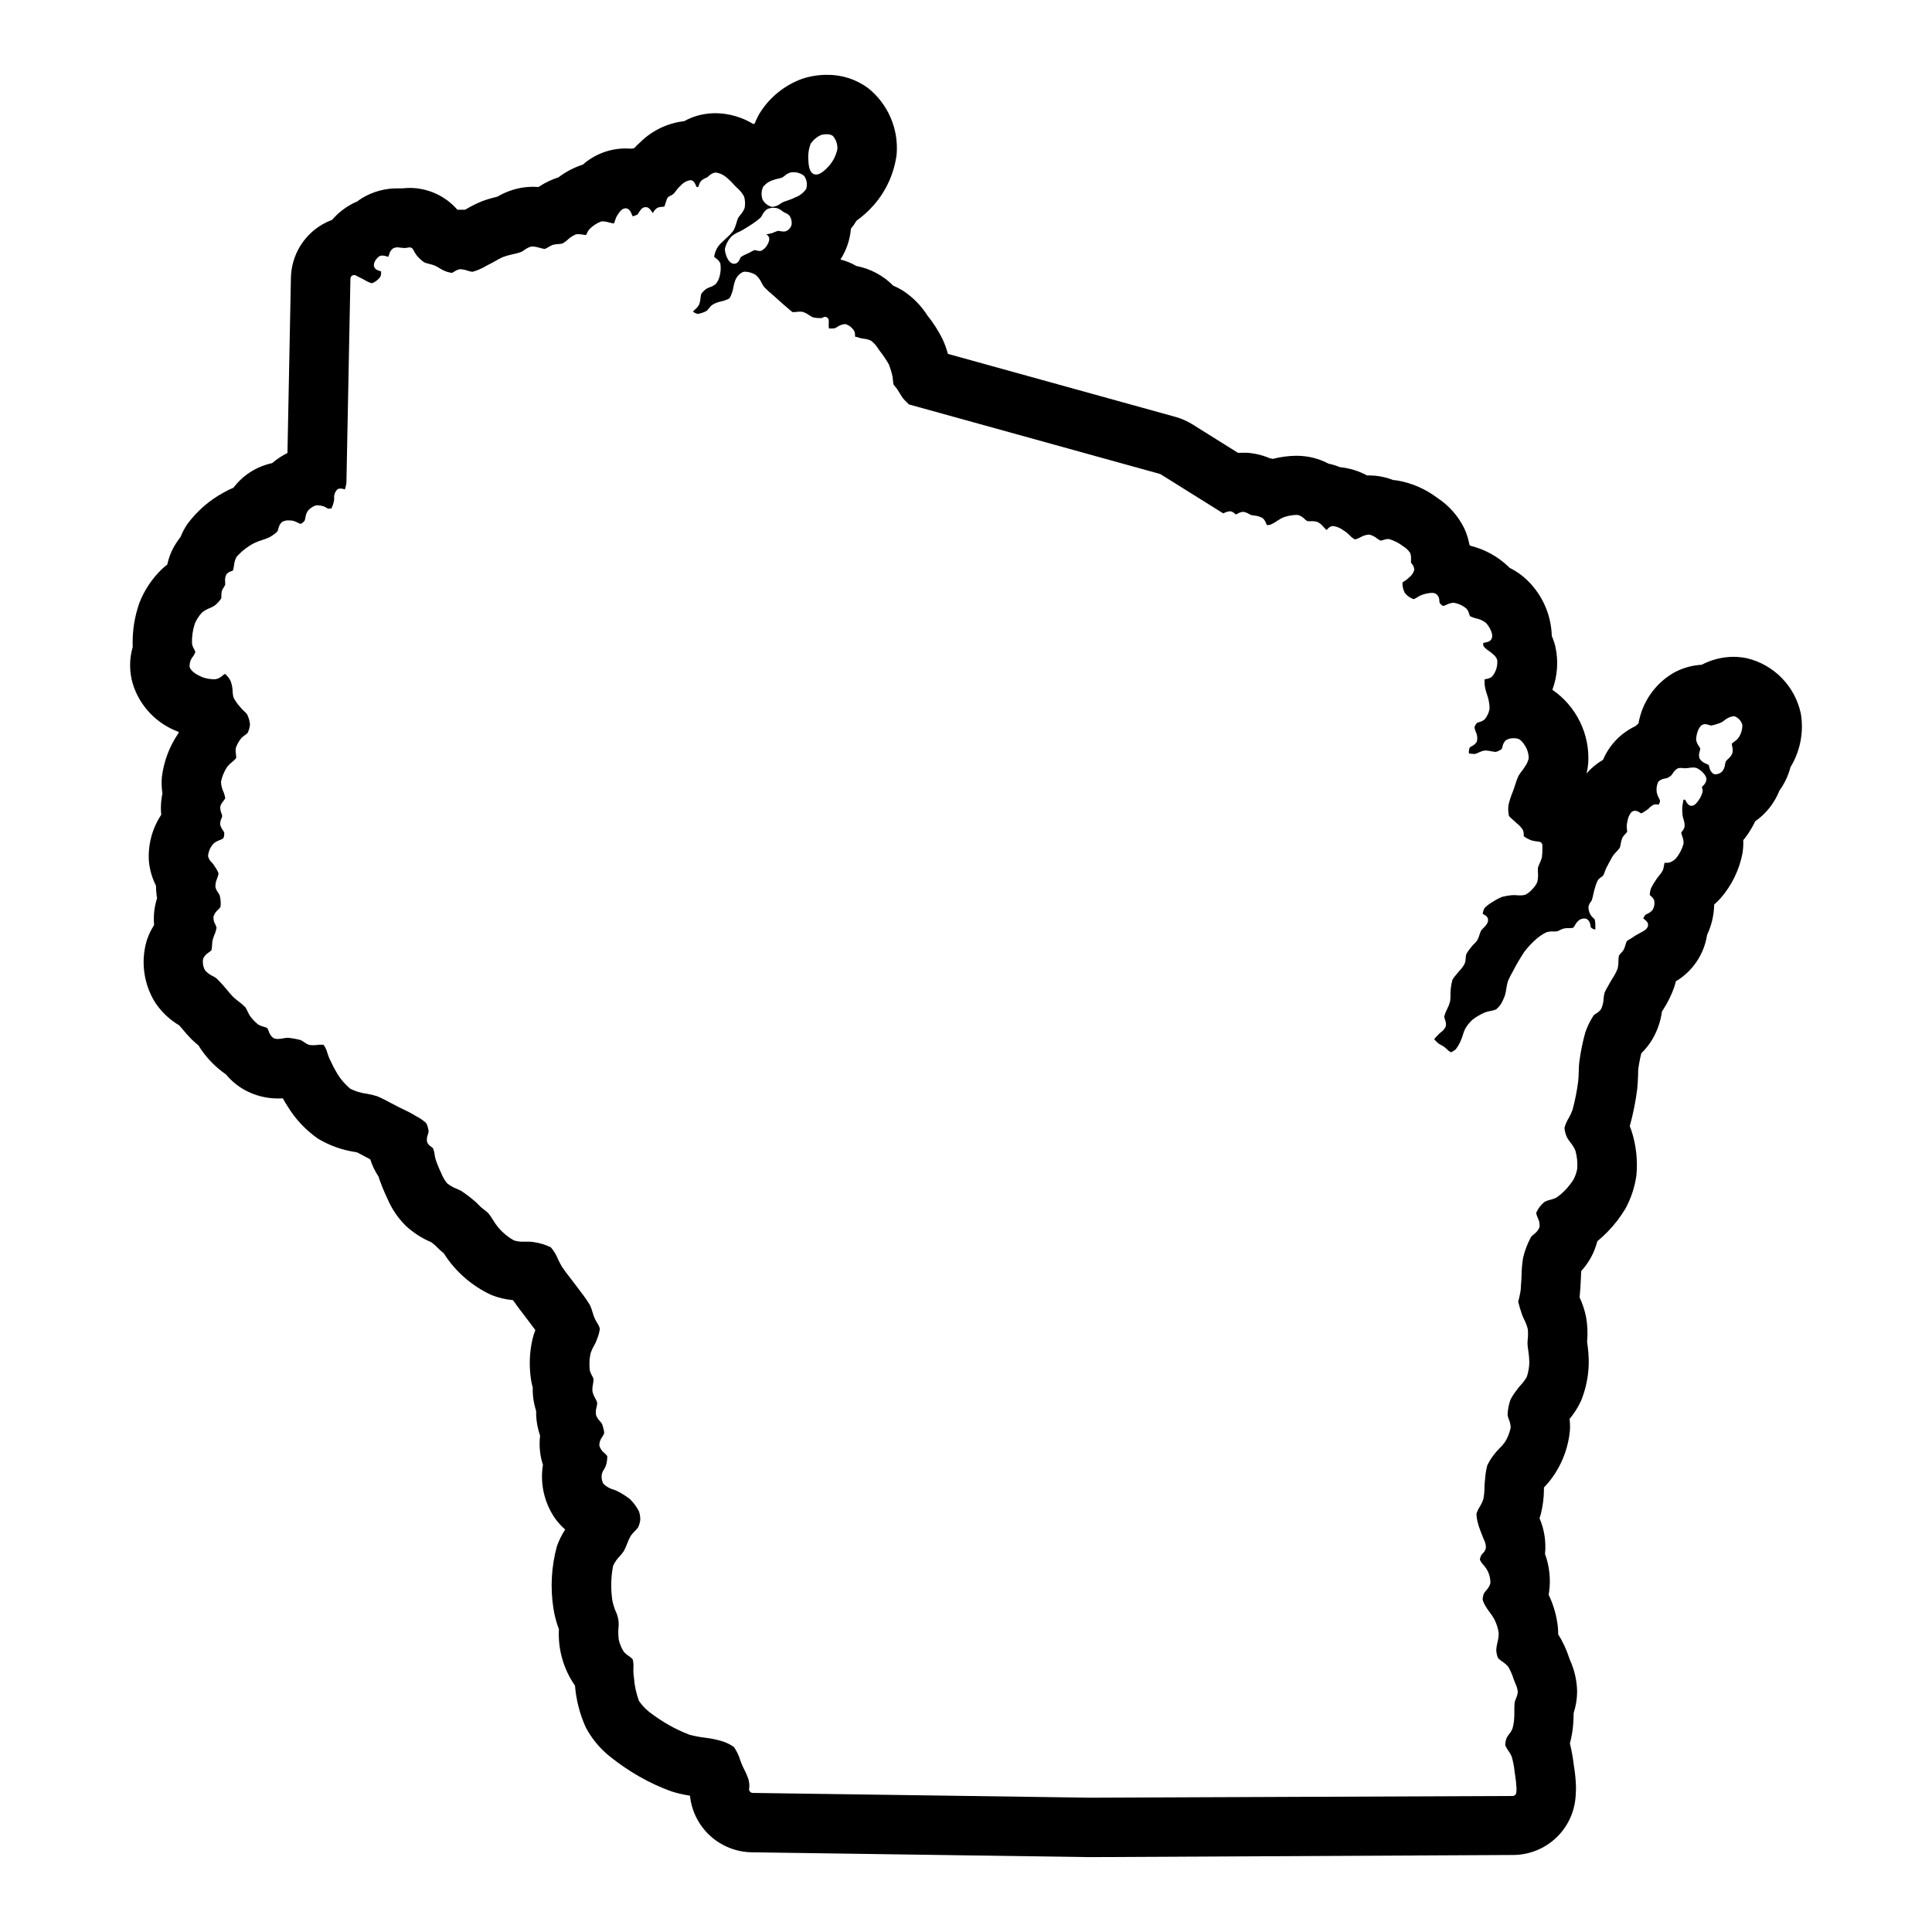 <?xml version="1.0" encoding="UTF-8"?>
<!-- Uploaded to: SVG Repo, www.svgrepo.com, Generator: SVG Repo Mixer Tools -->
<svg fill="#000000" width="800px" height="800px" version="1.1" viewBox="144 144 512 512" xmlns="http://www.w3.org/2000/svg">
 <path d="m578.12 428.51c0-0.434 0-0.875 0.047-1.227 0.141-1.125 0.496-3.016 0.789-4.141v-0.004c1.105-1.07 2.07-2.277 2.867-3.598 1.355-2.277 2.242-4.809 2.606-7.438l0.047-0.094 0.211-0.332c1.285-1.961 2.316-4.078 3.07-6.297 0.141-0.449 0.262-0.898 0.363-1.324 4.457-2.656 7.492-7.172 8.273-12.301 1.191-2.519 1.836-5.262 1.879-8.047 0.598-0.508 1.16-1.059 1.68-1.645 2.969-3.402 4.981-7.531 5.832-11.965 0.176-1.137 0.242-2.285 0.195-3.434 0.402-0.48 0.789-1.008 1.18-1.574h0.004c0.75-1.09 1.414-2.238 1.98-3.434 2.887-2.019 5.113-4.84 6.41-8.113 1.027-1.406 1.848-2.957 2.434-4.598 0.195-0.551 0.371-1.094 0.504-1.629 2.578-4.227 3.559-9.238 2.762-14.125-0.738-3.559-2.473-6.836-5-9.445-2.527-2.613-5.746-4.453-9.281-5.305-1.18-0.242-2.379-0.367-3.582-0.379-2.938 0.016-5.828 0.742-8.43 2.109-2.668 0.141-5.266 0.906-7.59 2.227-4.852 2.887-8.199 7.75-9.152 13.312-0.285 0.234-0.551 0.473-0.789 0.707v0.004c-2.309 1.082-4.348 2.66-5.984 4.621-0.164 0.195-0.324 0.395-0.48 0.598h0.004c-0.867 1.145-1.586 2.391-2.144 3.715-1.648 0.953-3.129 2.176-4.375 3.621 0.227-0.906 0.375-1.828 0.449-2.754 0.234-3.773-0.52-7.543-2.188-10.938-1.664-3.414-4.184-6.336-7.316-8.484 1.367-3.668 1.641-7.652 0.789-11.469-0.238-0.969-0.555-1.91-0.945-2.828-0.16-5.547-2.473-10.816-6.453-14.688-1.387-1.359-2.981-2.484-4.727-3.34l-0.227-0.234c-2.793-2.695-6.242-4.617-10.004-5.566l-0.34-0.227-0.062-0.047c-0.273-1.535-0.746-3.027-1.402-4.441-1.617-3.258-4.078-6.027-7.125-8.023-3.125-2.367-6.773-3.953-10.641-4.609l-0.434-0.055-0.621-0.055v-0.004c-1.559-0.609-3.191-1-4.859-1.156-0.48 0-1.125-0.07-1.574-0.07h-0.496c-2.199-1.176-4.606-1.918-7.082-2.18h-0.098c-0.977-0.41-1.996-0.727-3.035-0.938-1.223-0.648-2.516-1.152-3.852-1.504-0.293-0.078-0.582-0.148-0.875-0.203-1.258-0.254-2.539-0.383-3.824-0.379-2.094 0.023-4.176 0.301-6.203 0.824l-0.867-0.195c-1.938-0.824-4.004-1.309-6.109-1.434h-0.867c-0.293 0-0.723 0-1.07 0.039l-0.387-0.055-12.043-7.535 0.004 0.004c-1.309-0.805-2.711-1.434-4.18-1.875l-60.566-16.773h-0.004c-0.375-1.348-0.859-2.664-1.438-3.938-1.094-2.184-2.41-4.25-3.938-6.156l-0.164-0.242c-1.695-2.609-3.922-4.828-6.535-6.512-0.777-0.469-1.582-0.879-2.418-1.234-2.66-2.688-6.07-4.504-9.785-5.219-1.316-0.766-2.734-1.344-4.211-1.719 1.59-2.449 2.539-5.254 2.773-8.164 0.551-0.668 1.055-1.379 1.5-2.125 1.656-1.18 3.168-2.543 4.512-4.07 3.336-3.785 5.461-8.48 6.109-13.484 0.562-6.766-2.285-13.367-7.598-17.602-3.156-2.32-6.988-3.543-10.91-3.488-2.219 0-4.426 0.352-6.531 1.051-4.715 1.711-8.707 4.969-11.328 9.238-0.109 0.188-0.211 0.379-0.316 0.566-0.355 0.668-0.668 1.352-0.938 2.055l-0.363 0.125 0.004 0.004c-3-1.832-6.438-2.824-9.953-2.875-0.602 0-1.203 0.031-1.801 0.094-2.309 0.203-4.547 0.895-6.566 2.023-4.426 0.504-8.547 2.488-11.699 5.637l-0.277 0.25c-0.387 0.348-0.789 0.715-1.109 1.102l-0.277 0.195-0.496 0.094h-0.25c-0.434 0-0.984-0.055-1.426-0.055l0.004 0.004c-4.172 0.008-8.199 1.527-11.336 4.285-2.324 0.75-4.508 1.891-6.453 3.367-1.836 0.59-3.578 1.43-5.18 2.496l-0.219 0.062c-0.441 0-0.906-0.055-1.379-0.055h-0.004c-0.914 0.008-1.832 0.078-2.738 0.211-2.359 0.387-4.629 1.207-6.691 2.426-1.402 0.312-2.785 0.723-4.133 1.227-1.398 0.582-2.754 1.258-4.062 2.023l-0.363 0.195h-1.102-0.914l0.004 0.004c-3.172-3.648-7.762-5.754-12.598-5.781-0.625 0.004-1.25 0.043-1.871 0.113h-1.309c-3.324-0.035-6.59 0.848-9.445 2.551-0.48 0.309-0.938 0.621-1.363 0.945-0.277 0.117-0.559 0.234-0.836 0.371l-0.434 0.219h0.004c-2.043 1.07-3.867 2.523-5.371 4.273-0.859 0.316-1.691 0.703-2.484 1.156-5.098 2.918-8.293 8.297-8.418 14.172l-0.914 46.445 0.004-0.004c-1.457 0.723-2.816 1.621-4.047 2.68-2.387 0.52-4.644 1.52-6.629 2.941-1.391 1.016-2.625 2.227-3.66 3.598-0.844 0.348-1.664 0.746-2.457 1.199-3.832 2.055-7.16 4.934-9.746 8.43-0.723 1.074-1.332 2.227-1.809 3.434-0.441 0.539-0.848 1.113-1.215 1.707-1.098 1.707-1.875 3.602-2.289 5.59-0.434 0.332-0.875 0.684-1.309 1.078-2.668 2.543-4.746 5.641-6.09 9.074-1.32 3.754-1.918 7.723-1.766 11.699-0.918 3.16-0.918 6.516 0 9.676 1.82 5.957 6.348 10.707 12.211 12.816l-0.078 0.324v-0.004c-2.391 3.481-3.902 7.484-4.41 11.676-0.117 1.445-0.066 2.898 0.156 4.328-0.094 0.434-0.18 0.891-0.242 1.363-0.199 1.414-0.223 2.852-0.078 4.273-2.406 3.633-3.555 7.957-3.269 12.305 0.207 2.258 0.844 4.457 1.875 6.477 0 0.875 0.062 1.742 0.18 2.606 0 0.227 0.07 0.457 0.117 0.684l0.004 0.004c-0.746 2.297-1.016 4.727-0.789 7.133-0.793 1.227-1.43 2.547-1.898 3.934l-0.133 0.426c-1.512 5.387-0.73 11.156 2.156 15.949 1.656 2.586 3.898 4.742 6.543 6.297l0.117 0.133 0.402 0.48c0.961 1.156 2.023 2.363 2.723 3.062 0.488 0.48 1.133 1.047 1.859 1.645 0.316 0.535 0.652 1.055 1.039 1.574 1.664 2.305 3.699 4.312 6.023 5.953l0.227 0.156c1.371 1.664 3.039 3.055 4.922 4.102 2.707 1.492 5.754 2.269 8.848 2.262 0.449 0 0.883 0 1.289-0.047l-0.016-0.004c0.395 0.723 0.789 1.426 1.242 2.094l0.004 0.004c2.07 3.406 4.828 6.34 8.098 8.617 3.035 1.809 6.394 3.012 9.887 3.535l0.457 0.086c0.535 0.27 1.211 0.637 1.801 0.953 0.59 0.316 1.18 0.629 1.684 0.883h0.004c0.504 1.633 1.246 3.18 2.203 4.598v0.039c0.062 0.219 0.133 0.441 0.211 0.652 0.324 0.922 1.141 3.07 1.906 4.66l0.156 0.332h0.004c1.145 2.738 2.816 5.231 4.918 7.328 1.988 1.844 4.285 3.324 6.785 4.367 0.355 0.27 0.73 0.574 1.031 0.828 0.488 0.496 0.789 0.789 1.047 1.047 0.262 0.262 0.738 0.668 1.234 1.078h0.004c3.047 4.809 7.422 8.637 12.594 11.02 1.828 0.738 3.754 1.199 5.715 1.363 0.828 1.203 2.055 2.832 3.195 4.297l0.242 0.324c0.387 0.504 0.746 0.969 1 1.316 0.133 0.188 0.465 0.637 0.836 1.125l0.66 0.883 0.004-0.004c-0.324 0.832-0.59 1.684-0.789 2.551-0.785 3.519-0.902 7.156-0.336 10.715 0.102 0.648 0.25 1.289 0.438 1.922-0.027 1.051 0.027 2.106 0.176 3.148 0.156 1.047 0.398 2.078 0.723 3.086-0.043 1.648 0.145 3.293 0.559 4.887 0.129 0.566 0.293 1.125 0.488 1.672-0.176 1.43-0.176 2.879 0 4.312 0.133 1.141 0.383 2.269 0.742 3.359v0.113c-0.793 5.012 0.398 10.137 3.32 14.285 0.766 1.023 1.633 1.965 2.59 2.812-0.914 1.387-1.656 2.879-2.203 4.445-1.469 5.387-1.777 11.02-0.906 16.531 0.289 1.855 0.77 3.68 1.441 5.434-0.285 5.32 1.215 10.586 4.266 14.957 0.309 3.84 1.281 7.598 2.875 11.105 1.574 2.957 3.738 5.562 6.352 7.66 2.465 1.977 5.082 3.762 7.824 5.328 2.719 1.555 5.566 2.871 8.512 3.938 1.602 0.5 3.242 0.879 4.902 1.133 0.422 4.094 2.336 7.883 5.375 10.652 3.043 2.769 6.996 4.316 11.109 4.352l89.465 1.277 112.17-0.566c4.188-0.004 8.219-1.586 11.289-4.426 3.074-2.844 4.961-6.738 5.289-10.91 0.078-0.938 0.117-1.852 0.109-2.598h0.004c-0.055-1.969-0.246-3.93-0.578-5.871l-0.086-0.605v-0.004c-0.211-1.73-0.531-3.445-0.953-5.141 0.41-1.547 0.691-3.125 0.844-4.723 0.094-0.992 0.141-2.141 0.148-3.344 0.605-1.855 0.918-3.797 0.922-5.746-0.059-2.801-0.676-5.559-1.816-8.117l-0.27-0.707c-0.719-2.211-1.703-4.328-2.938-6.301 0.012-0.586-0.012-1.176-0.062-1.762-0.305-3.031-1.141-5.984-2.465-8.73 0.047-0.219 0.086-0.441 0.117-0.66h0.004c0.473-3.418 0.105-6.898-1.078-10.141 0.324-3.219-0.176-6.469-1.449-9.445 0.133-0.41 0.262-0.844 0.379-1.289v-0.004c0.496-2.027 0.762-4.109 0.785-6.203v-0.66c1.145-1.18 2.164-2.473 3.039-3.863 2.141-3.367 3.453-7.191 3.84-11.164 0.066-1.051 0.039-2.102-0.078-3.148 1.211-1.457 2.227-3.062 3.023-4.777 1.27-3.109 1.965-6.422 2.047-9.777 0.023-1.844-0.105-3.688-0.387-5.512l-0.047-0.379c0.203-2.164 0.117-4.348-0.258-6.492-0.359-1.82-0.938-3.59-1.727-5.266 0.055-0.512 0.133-1.41 0.18-2.227l0.047-0.621c0-0.512 0.086-1.418 0.125-2.363 0-0.566 0.047-1.211 0.086-1.793l0.004-0.004c1.992-2.168 3.43-4.789 4.188-7.637l0.055-0.227c0.973-0.809 1.898-1.664 2.781-2.566 1.812-1.859 3.398-3.926 4.723-6.156 1.441-2.68 2.406-5.594 2.848-8.605 0.406-4.047-0.039-8.137-1.297-12.004-0.133-0.402-0.293-0.789-0.449-1.156 0.891-3.234 1.551-6.527 1.977-9.855 0.109-1.07 0.195-2.574 0.25-4.102zm17.012-92.426c0.223-0.125 0.473-0.188 0.727-0.18 0.395 0.02 0.789 0.109 1.156 0.258 0.141 0.039 0.355 0.117 0.434 0.125 0.941-0.184 1.859-0.469 2.738-0.848 0.277-0.156 0.539-0.332 0.789-0.527 0.664-0.586 1.484-0.969 2.359-1.094 0.113-0.012 0.227-0.012 0.34 0 1.016 0.387 1.781 1.238 2.062 2.289 0.02 1.184-0.316 2.344-0.961 3.336-0.312 0.422-0.695 0.781-1.133 1.062-0.254 0.176-0.492 0.371-0.711 0.594 0 0.047 0.086 0.496 0.133 0.789l0.004-0.004c0.16 0.598 0.16 1.223 0 1.82-0.266 0.555-0.648 1.047-1.125 1.438-0.207 0.191-0.395 0.398-0.57 0.617-0.102 0.266-0.176 0.543-0.219 0.824-0.07 0.699-0.344 1.359-0.789 1.906-0.461 0.426-1.055 0.68-1.684 0.715-0.172 0-0.344-0.031-0.504-0.094h-0.047c-0.625-0.402-1.043-1.062-1.133-1.801-0.051-0.203-0.113-0.398-0.188-0.594-0.047 0-0.426-0.211-0.676-0.332l-0.004 0.004c-0.715-0.246-1.324-0.727-1.73-1.363-0.207-0.641-0.188-1.336 0.055-1.969 0.066-0.227 0.109-0.457 0.133-0.691-0.117-0.23-0.246-0.453-0.383-0.668-0.375-0.488-0.621-1.059-0.719-1.66 0-0.875 0.41-3.246 1.645-3.953zm-236.31-153.97c0.695-1.043 1.676-1.863 2.824-2.363 0.48-0.125 0.973-0.184 1.465-0.172 0.555-0.035 1.105 0.109 1.574 0.41 0.863 0.965 1.305 2.234 1.23 3.527-0.344 1.613-1.082 3.117-2.152 4.375-1.699 1.906-2.769 2.363-3.481 2.363h0.004c-0.199 0-0.398-0.035-0.582-0.105-1.242-0.473-1.426-2.312-1.504-4v0.004c-0.082-1.375 0.129-2.754 0.621-4.039zm-12.594 11.422c0.672-0.855 1.594-1.488 2.637-1.805 0.445-0.164 0.902-0.297 1.367-0.391 0.348-0.062 0.688-0.152 1.016-0.277 0.238-0.133 0.461-0.285 0.672-0.457 0.469-0.434 1.039-0.75 1.66-0.918 0.18-0.035 0.359-0.051 0.543-0.051 1.082-0.047 2.148 0.301 2.992 0.984 0.699 0.996 0.898 2.262 0.543 3.426-0.723 1.055-1.758 1.855-2.961 2.281l-0.355 0.176c-0.559 0.254-1.129 0.477-1.715 0.66-0.426 0.141-0.828 0.277-1.109 0.402-0.219 0.105-0.426 0.23-0.621 0.367-0.621 0.484-1.355 0.789-2.137 0.891h-0.203c-1.059-0.273-1.953-0.977-2.473-1.938-0.387-1.094-0.336-2.293 0.137-3.352zm-2.769 9.754h-0.004c0.723-0.48 1.41-1.008 2.062-1.574 0.176-0.219 0.336-0.453 0.473-0.703 0.289-0.625 0.734-1.164 1.293-1.574 0.551-0.262 1.156-0.391 1.77-0.367 0.266-0.004 0.527 0.02 0.789 0.07 0.551 0.172 1.066 0.453 1.508 0.824 0.117 0.09 0.234 0.172 0.355 0.246 0.109 0.07 0.223 0.129 0.34 0.18 0.473 0.168 0.898 0.457 1.227 0.836 0.461 0.715 0.637 1.578 0.496 2.418-0.215 0.684-0.703 1.254-1.344 1.574-0.25 0.098-0.52 0.145-0.789 0.133-0.32-0.008-0.641-0.047-0.953-0.109-0.176-0.035-0.352-0.059-0.527-0.074-0.305 0.094-0.605 0.207-0.898 0.34-0.25 0.109-0.48 0.211-0.652 0.27-0.281 0.082-0.566 0.148-0.859 0.195-0.203 0.039-0.512 0.094-0.707 0.148 0.301 0.125 0.547 0.352 0.691 0.641 0.109 0.242 0.371 0.859-0.434 2.211h0.004c-0.359 0.621-0.887 1.129-1.52 1.465-0.16 0.047-0.328 0.074-0.496 0.07-0.34-0.016-0.672-0.078-0.992-0.184l-0.355-0.047c-0.324 0.137-0.641 0.293-0.945 0.473l-0.473 0.25-0.52 0.234v0.004c-0.59 0.242-1.156 0.539-1.691 0.891 0 0.047-0.078 0.195-0.156 0.355-0.25 0.535-0.66 1.41-1.574 1.41h-0.117c-1.676-0.125-2.363-3.023-2.363-3.883 0.266-1.289 0.895-2.477 1.816-3.418 0.602-0.492 1.273-0.891 1.992-1.18 0.293-0.141 0.559-0.27 0.746-0.379 0.629-0.371 1.93-1.156 2.543-1.574zm233.05 189.25-0.348 0.203 0.004 0.004c-0.363 0.18-0.707 0.395-1.023 0.645-0.172 0.332-0.301 0.684-0.387 1.047-0.109 0.43-0.266 0.848-0.465 1.242-0.207 0.34-0.457 0.652-0.738 0.93-0.188 0.195-0.359 0.402-0.512 0.621-0.102 0.492-0.148 0.996-0.137 1.496 0.012 0.652-0.055 1.301-0.203 1.938-0.398 0.984-0.898 1.926-1.488 2.809-0.25 0.41-0.488 0.789-0.645 1.086-0.156 0.301-0.262 0.473-0.434 0.789-0.34 0.555-0.645 1.129-0.906 1.723-0.125 0.5-0.211 1.008-0.25 1.52-0.035 0.988-0.27 1.961-0.688 2.859-0.348 0.469-0.793 0.863-1.305 1.148-0.223 0.137-0.438 0.293-0.637 0.465-0.922 1.391-1.66 2.894-2.207 4.473-0.734 2.621-1.277 5.293-1.621 7.996-0.086 0.621-0.117 1.574-0.141 2.504-0.023 0.93-0.07 1.922-0.148 2.559-0.332 2.543-0.832 5.059-1.496 7.531-0.27 0.754-0.605 1.477-1.008 2.168-0.504 0.809-0.883 1.691-1.133 2.613 0.082 0.859 0.305 1.699 0.66 2.484 0.266 0.492 0.578 0.953 0.93 1.387 0.527 0.637 0.965 1.344 1.297 2.102 0.453 1.57 0.621 3.207 0.504 4.836-0.18 0.988-0.504 1.945-0.969 2.84-0.641 1.012-1.383 1.957-2.211 2.82-0.703 0.734-1.477 1.398-2.305 1.98-0.543 0.273-1.117 0.48-1.711 0.617-0.5 0.105-0.984 0.277-1.441 0.512-0.984 0.773-1.758 1.789-2.25 2.941 0.078 0.441 0.211 0.871 0.402 1.277 0.41 0.766 0.582 1.637 0.488 2.504-0.309 0.766-0.836 1.422-1.512 1.895-0.273 0.215-0.523 0.453-0.75 0.719-0.93 1.719-1.629 3.559-2.086 5.461-0.254 1.547-0.395 3.109-0.414 4.676 0 0.738-0.062 1.418-0.102 1.93l-0.055 0.789c0 0.551-0.078 1.164-0.125 1.574h-0.004c-0.152 0.918-0.355 1.824-0.605 2.723 0.125 0.613 0.715 2.574 1.031 3.457 0.109 0.301 0.293 0.699 0.496 1.133 0.434 0.828 0.77 1.707 1.008 2.613 0.098 0.879 0.098 1.766 0 2.644-0.047 0.438-0.066 0.879-0.062 1.32 0 0.465 0.109 1.148 0.211 1.867 0.156 0.988 0.242 1.984 0.27 2.984-0.031 1.309-0.25 2.609-0.656 3.856-0.441 0.801-0.988 1.543-1.621 2.207-0.285 0.324-0.551 0.621-0.723 0.859l-0.27 0.371v-0.004c-0.652 0.816-1.227 1.691-1.715 2.613-0.469 1.305-0.734 2.676-0.789 4.062 0.074 0.418 0.191 0.832 0.348 1.227 0.293 0.672 0.461 1.387 0.488 2.117-0.27 1.352-0.777 2.641-1.496 3.812-0.465 0.656-0.992 1.262-1.574 1.816-0.344 0.344-0.672 0.707-0.977 1.086-0.867 1.012-1.594 2.129-2.164 3.332-0.32 1.234-0.52 2.496-0.59 3.769l-0.078 0.738c-0.039 0.371-0.055 0.867-0.07 1.402-0.004 1.012-0.102 2.016-0.293 3.008-0.238 0.715-0.562 1.398-0.961 2.039-0.375 0.578-0.668 1.203-0.875 1.859 0.035 0.957 0.199 1.902 0.488 2.816l0.078 0.309c0.141 0.496 0.465 1.324 0.746 2.047 0.164 0.418 0.316 0.789 0.418 1.086h0.004c0.062 0.184 0.137 0.367 0.219 0.543 0.387 0.699 0.574 1.484 0.551 2.281-0.145 0.562-0.445 1.07-0.871 1.465-0.129 0.141-0.25 0.289-0.363 0.441-0.184 0.363-0.309 0.754-0.371 1.156 0.254 0.539 0.586 1.031 0.992 1.465 1.211 1.309 1.859 3.043 1.805 4.824-0.219 0.707-0.602 1.352-1.121 1.883-0.234 0.262-0.445 0.551-0.621 0.859-0.188 0.516-0.293 1.062-0.312 1.613 0.172 0.578 0.422 1.137 0.738 1.652 0.324 0.547 0.68 1.074 1.07 1.574 0.477 0.617 0.906 1.266 1.293 1.945 0.562 1.125 0.953 2.332 1.156 3.574 0.004 0.898-0.117 1.797-0.355 2.668-0.152 0.609-0.254 1.23-0.297 1.855 0.027 0.746 0.188 1.48 0.465 2.176 0.344 0.355 0.73 0.676 1.148 0.949 0.59 0.375 1.121 0.836 1.574 1.371 0.594 1.016 1.07 2.094 1.41 3.219l0.441 1.148-0.004 0.004c0.359 0.699 0.586 1.453 0.68 2.234-0.055 0.645-0.23 1.273-0.512 1.859-0.121 0.281-0.223 0.574-0.309 0.871-0.086 0.824-0.117 1.652-0.094 2.481 0 0.789 0 1.574-0.062 2.109-0.062 0.879-0.227 1.746-0.48 2.59-0.23 0.496-0.527 0.961-0.875 1.387-0.23 0.285-0.434 0.59-0.605 0.914-0.25 0.629-0.383 1.297-0.395 1.973 0.203 0.496 0.469 0.965 0.789 1.395 0.363 0.488 0.672 1.016 0.914 1.574 0.387 1.316 0.648 2.664 0.785 4.031l0.094 0.645c0.211 1.258 0.348 2.523 0.41 3.797 0 0.316 0 0.699-0.055 1.102-0.043 0.504-0.461 0.895-0.969 0.902l-111.87 0.457-89.52-1.266h-0.004c-0.316-0.008-0.609-0.164-0.789-0.422-0.18-0.258-0.227-0.586-0.125-0.887 0.07-0.82-0.016-1.648-0.258-2.438-0.305-0.875-0.672-1.719-1.102-2.535l-0.395-0.789c-0.188-0.41-0.395-0.961-0.621-1.574-0.379-1.258-0.949-2.449-1.691-3.535-1.129-0.781-2.387-1.355-3.719-1.699-1.254-0.336-2.527-0.582-3.816-0.738-1.414-0.164-2.816-0.426-4.195-0.789-1.902-0.719-3.742-1.586-5.512-2.59-1.859-1.062-3.644-2.258-5.336-3.574-0.992-0.816-1.863-1.766-2.59-2.824-0.73-1.984-1.176-4.062-1.324-6.172l-0.094-0.723v-0.004c-0.055-0.578-0.07-1.16-0.047-1.738 0.062-0.793 0.004-1.59-0.18-2.363-0.305-0.34-0.656-0.637-1.039-0.879-0.516-0.328-0.977-0.73-1.371-1.199-0.586-0.941-1.016-1.969-1.273-3.047-0.145-1.023-0.18-2.059-0.105-3.094 0.211-1.551-0.047-3.133-0.738-4.539-0.379-0.906-0.668-1.848-0.867-2.812-0.465-3.066-0.398-6.191 0.199-9.234 0.438-0.949 1.039-1.816 1.777-2.559 0.395-0.422 0.754-0.879 1.07-1.359 0.301-0.559 0.562-1.133 0.789-1.727 0.273-0.777 0.613-1.535 1.016-2.258 0.324-0.457 0.691-0.883 1.094-1.273 0.324-0.312 0.625-0.652 0.887-1.016 0.281-0.625 0.469-1.285 0.562-1.961 0.012-0.766-0.102-1.527-0.34-2.254-0.629-1.219-1.449-2.328-2.434-3.289-0.945-0.73-1.953-1.375-3.016-1.93-0.391-0.211-0.805-0.391-1.227-0.535-1.043-0.273-1.996-0.816-2.762-1.574-0.406-0.742-0.559-1.602-0.434-2.438 0.121-0.523 0.344-1.016 0.652-1.449 0.133-0.215 0.254-0.438 0.355-0.672 0.324-0.887 0.48-1.832 0.457-2.777-0.219-0.289-0.469-0.551-0.742-0.785-0.676-0.508-1.16-1.23-1.367-2.047 0.012-0.816 0.285-1.605 0.785-2.254 0.199-0.297 0.363-0.617 0.488-0.953l0.977 0.086-0.977-0.109c0.016-0.434-0.051-0.863-0.195-1.273-0.09-0.418-0.211-0.824-0.371-1.223-0.164-0.242-0.344-0.473-0.543-0.691-0.465-0.465-0.82-1.027-1.039-1.645-0.098-0.707-0.043-1.426 0.156-2.109 0.09-0.363 0.148-0.734 0.164-1.109-0.129-0.434-0.312-0.848-0.543-1.238-0.324-0.551-0.562-1.148-0.715-1.77-0.047-0.656 0-1.316 0.141-1.961 0.094-0.449 0.137-0.91 0.137-1.371-0.109-0.293-0.242-0.582-0.395-0.855-0.27-0.449-0.469-0.934-0.59-1.441-0.176-1.441-0.117-2.906 0.172-4.328 0.238-0.773 0.566-1.516 0.977-2.215 0.215-0.379 0.406-0.77 0.574-1.172l0.211-0.574c0.375-0.879 0.621-1.809 0.734-2.754-0.188-0.574-0.453-1.117-0.789-1.617-0.25-0.406-0.469-0.832-0.66-1.273-0.148-0.348-0.324-0.898-0.504-1.473-0.16-0.586-0.363-1.164-0.605-1.723-0.707-1.199-1.496-2.348-2.363-3.441-0.348-0.465-0.66-0.875-0.891-1.203-0.379-0.512-0.93-1.227-1.512-1.984-0.984-1.266-2.062-2.676-2.668-3.582-0.395-0.656-0.758-1.34-1.078-2.039-0.461-1.16-1.109-2.242-1.918-3.195-1.453-0.703-3.008-1.172-4.606-1.387-0.461-0.078-0.926-0.113-1.395-0.109h-1.281c-0.867 0.039-1.73-0.082-2.551-0.355-1.547-0.871-2.926-2.012-4.07-3.367-0.523-0.637-0.996-1.309-1.418-2.016-0.371-0.633-0.789-1.234-1.25-1.805-0.352-0.328-0.723-0.641-1.113-0.926-0.352-0.262-0.691-0.539-1.016-0.836-0.141-0.133-0.332-0.332-0.535-0.543-0.203-0.211-0.527-0.543-0.707-0.699-1.156-1-2.367-1.93-3.629-2.789-0.43-0.25-0.879-0.469-1.34-0.66-0.926-0.348-1.793-0.84-2.562-1.465-0.676-0.809-1.211-1.727-1.578-2.715l-0.211-0.441c-0.387-0.789-0.977-2.312-1.242-3.062-0.117-0.426-0.211-0.859-0.277-1.297-0.074-0.605-0.219-1.203-0.434-1.773-0.148-0.141-0.309-0.273-0.48-0.395-0.488-0.297-0.875-0.734-1.109-1.258-0.121-0.684-0.043-1.391 0.223-2.031 0.086-0.258 0.148-0.52 0.188-0.789-0.074-0.766-0.293-1.516-0.645-2.203-0.832-0.754-1.766-1.391-2.773-1.887l-0.605-0.387c-0.621-0.363-1.73-0.906-2.684-1.371-0.488-0.227-0.93-0.441-1.25-0.613-0.473-0.227-1.094-0.559-1.762-0.914-1.316-0.699-2.953-1.574-3.938-1.945-0.871-0.281-1.762-0.496-2.664-0.645-1.543-0.191-3.043-0.641-4.438-1.328-1.383-1.152-2.559-2.523-3.488-4.062-0.664-1.117-1.266-2.273-1.801-3.457l-0.234-0.48h-0.004c-0.191-0.449-0.363-0.91-0.512-1.379-0.191-0.797-0.535-1.555-1.008-2.227-0.184-0.062-0.379-0.086-0.574-0.07-0.387 0-0.867 0-1.18 0.062-0.316 0.062-0.789 0.062-1.188 0.062h-0.004c-0.332 0.008-0.664-0.031-0.988-0.109-0.5-0.191-0.969-0.457-1.387-0.785-0.254-0.172-0.516-0.324-0.789-0.457-1.152-0.32-2.332-0.523-3.523-0.617-0.32 0.023-0.641 0.066-0.953 0.129-0.52 0.105-1.047 0.172-1.574 0.188-0.406 0.012-0.805-0.074-1.168-0.25-0.602-0.457-1.043-1.102-1.25-1.828-0.105-0.289-0.238-0.57-0.395-0.836-0.305-0.137-0.621-0.246-0.945-0.328-0.496-0.117-0.973-0.309-1.414-0.566-0.82-0.633-1.539-1.383-2.144-2.223-0.266-0.406-0.5-0.832-0.699-1.273-0.16-0.383-0.355-0.746-0.582-1.094-0.543-0.547-1.125-1.051-1.746-1.504-0.574-0.449-1.125-0.883-1.488-1.234-0.363-0.355-1.086-1.211-1.676-1.914-0.324-0.402-0.637-0.789-0.867-1.031l-0.301-0.332c-0.496-0.535-1.172-1.281-1.574-1.645-0.301-0.23-0.625-0.43-0.969-0.598-0.805-0.359-1.52-0.898-2.086-1.574-0.508-0.934-0.68-2.012-0.488-3.055 0.316-0.664 0.816-1.223 1.441-1.613 0.277-0.176 0.531-0.383 0.766-0.613 0.098-0.457 0.152-0.922 0.164-1.387 0.016-0.41 0.055-0.816 0.125-1.223 0.133-0.508 0.297-1.008 0.496-1.492 0.27-0.602 0.457-1.23 0.566-1.875-0.082-0.301-0.191-0.59-0.328-0.867-0.363-0.613-0.535-1.32-0.496-2.031 0.215-0.719 0.633-1.363 1.211-1.848 0.254-0.234 0.477-0.5 0.668-0.789 0.117-1.027 0.035-2.07-0.234-3.07-0.113-0.234-0.246-0.461-0.395-0.676-0.352-0.445-0.598-0.961-0.73-1.512-0.02-0.777 0.137-1.551 0.461-2.258 0.184-0.434 0.309-0.891 0.371-1.355-0.258-0.656-0.602-1.273-1.023-1.84-0.148-0.219-0.285-0.426-0.379-0.59s-0.188-0.211-0.324-0.363h0.004c-0.535-0.469-0.906-1.09-1.062-1.781 0.105-1.203 0.594-2.344 1.395-3.25 0.469-0.426 1.023-0.75 1.629-0.953 0.363-0.129 0.707-0.305 1.031-0.52 0.191-0.469 0.273-0.98 0.242-1.488-0.105-0.242-0.238-0.477-0.395-0.691-0.34-0.449-0.578-0.969-0.699-1.52-0.004-0.547 0.121-1.086 0.363-1.574 0.082-0.203 0.156-0.41 0.211-0.621-0.059-0.242-0.133-0.477-0.219-0.711-0.23-0.543-0.34-1.133-0.324-1.723 0.156-0.586 0.449-1.125 0.859-1.574 0.18-0.219 0.336-0.457 0.473-0.707-0.094-0.605-0.266-1.199-0.512-1.758-0.379-0.816-0.59-1.703-0.617-2.606 0.289-1.434 0.855-2.797 1.68-4.008 0.367-0.461 0.793-0.871 1.266-1.227 0.406-0.301 0.77-0.652 1.078-1.047 0.012-0.352-0.012-0.707-0.07-1.055-0.109-0.57-0.109-1.156 0-1.723 0.328-0.879 0.793-1.699 1.379-2.434 0.289-0.32 0.621-0.602 0.984-0.836 0.254-0.172 0.492-0.363 0.715-0.574 0.355-0.707 0.578-1.477 0.652-2.266-0.09-0.945-0.359-1.867-0.785-2.719-0.266-0.328-0.559-0.633-0.875-0.91-0.262-0.25-0.504-0.48-0.66-0.668l-0.363-0.434c-0.652-0.711-1.207-1.508-1.652-2.363-0.176-0.586-0.27-1.195-0.277-1.809-0.008-0.34-0.039-0.676-0.102-1.008-0.078-0.539-0.219-1.07-0.418-1.574-0.348-0.762-0.871-1.426-1.527-1.945-0.215 0.191-0.445 0.371-0.684 0.535-0.449 0.406-0.988 0.695-1.574 0.848-0.227 0.043-0.453 0.059-0.684 0.059-1.004-0.02-1.996-0.195-2.945-0.52-1.141-0.465-3.078-1.434-3.441-2.715v-0.004c-0.094-1.02 0.23-2.039 0.898-2.816 0.258-0.363 0.465-0.758 0.613-1.172-0.094-0.273-0.215-0.535-0.352-0.789-0.266-0.43-0.449-0.906-0.543-1.402-0.07-1.789 0.18-3.578 0.73-5.281 0.469-1.121 1.133-2.152 1.969-3.039 0.605-0.465 1.277-0.844 1.992-1.117 0.457-0.184 0.895-0.41 1.312-0.676 0.676-0.531 1.262-1.164 1.734-1.883 0.039-0.262 0.055-0.523 0.047-0.785-0.008-0.414 0.039-0.828 0.133-1.23 0.141-0.344 0.316-0.676 0.527-0.984 0.129-0.188 0.246-0.383 0.348-0.59 0.02-0.246 0.02-0.492 0-0.738-0.109-0.695 0-1.402 0.305-2.031 0.332-0.422 0.789-0.723 1.309-0.859 0.148-0.055 0.297-0.117 0.441-0.188 0.129-0.465 0.23-0.934 0.297-1.41 0.07-0.77 0.297-1.516 0.66-2.195 1.273-1.438 2.785-2.644 4.473-3.559 0.758-0.375 1.551-0.688 2.363-0.93 0.648-0.195 1.281-0.441 1.895-0.73 0.766-0.41 1.469-0.922 2.094-1.52 0.109-0.234 0.191-0.477 0.254-0.727 0.121-0.691 0.461-1.324 0.977-1.801 0.57-0.312 1.223-0.457 1.871-0.41 0.289 0 0.574 0.02 0.859 0.055 0.477 0.094 0.934 0.266 1.355 0.504 0.277 0.156 0.574 0.281 0.879 0.371 0.391-0.211 0.73-0.492 1.008-0.836 0.109-0.285 0.184-0.578 0.23-0.879 0.078-0.594 0.273-1.16 0.582-1.672 0.535-0.676 1.25-1.191 2.062-1.48 0.188-0.043 0.379-0.066 0.574-0.062 0.535 0.012 1.066 0.102 1.574 0.262 0.277 0.102 0.543 0.238 0.789 0.402 0.109 0.07 0.293 0.188 0.363 0.219h-0.004c0.133 0.008 0.266 0.008 0.395 0 0.188 0.012 0.371-0.012 0.551-0.062 0.25-0.5 0.445-1.031 0.574-1.574l0.07-0.27c0.051-0.258 0.078-0.523 0.082-0.785-0.09-0.863 0.199-1.723 0.785-2.363 0.258-0.184 0.566-0.281 0.883-0.273 0.324 0.012 0.648 0.066 0.961 0.164l0.227 0.055c0.172-0.551 0.301-1.113 0.387-1.684l1.062-54.152c0.004-0.34 0.188-0.652 0.48-0.828 0.152-0.086 0.328-0.129 0.504-0.133 0.156 0 0.312 0.039 0.457 0.109 0 0 1.309 0.699 1.746 0.891 0.227 0.109 0.465 0.242 0.73 0.395 0.555 0.348 1.152 0.613 1.781 0.785 0.902-0.344 1.68-0.945 2.242-1.73 0.18-0.461 0.238-0.965 0.168-1.457h-0.051c-0.086-0.008-0.176-0.027-0.258-0.062-0.551-0.18-1.316-0.434-1.527-1.195-0.301-1.062 0.789-2.363 1.465-2.754v-0.004c0.223-0.102 0.469-0.152 0.715-0.148 0.391 0.02 0.773 0.09 1.141 0.215l0.449 0.117c0.07-0.156 0.141-0.379 0.195-0.535h0.004c0.129-0.652 0.48-1.238 1-1.652 0.414-0.23 0.887-0.34 1.359-0.316 0.32 0.023 0.637 0.062 0.953 0.117 0.242 0 0.543 0.055 0.789 0.055h0.18l0.449-0.062 0.598-0.094c0.062-0.008 0.125-0.008 0.188 0 0.367 0.016 0.695 0.23 0.859 0.559 0.262 0.531 0.57 1.039 0.922 1.52 0.574 0.699 1.234 1.32 1.969 1.852 0.461 0.199 0.945 0.352 1.438 0.453 0.477 0.113 0.941 0.254 1.395 0.426 0.453 0.215 0.891 0.453 1.316 0.719 0.375 0.242 0.77 0.453 1.18 0.637 0.629 0.285 1.297 0.48 1.984 0.574h0.133c0.207-0.098 0.406-0.211 0.598-0.34 0.414-0.301 0.891-0.512 1.395-0.613 0.105-0.008 0.211-0.008 0.312 0 0.617 0.043 1.223 0.176 1.805 0.387 0.41 0.133 0.832 0.23 1.258 0.301 1.312-0.363 2.57-0.906 3.734-1.617 0.355-0.188 0.668-0.363 0.938-0.488 0.402-0.18 0.922-0.48 1.449-0.789l-0.004 0.004c0.668-0.398 1.359-0.754 2.07-1.07 0.809-0.277 1.629-0.508 2.465-0.684 0.762-0.16 1.516-0.359 2.25-0.609 0.293-0.148 0.574-0.32 0.844-0.512 0.566-0.441 1.219-0.766 1.914-0.949 0.117-0.016 0.234-0.016 0.352 0 0.629 0.035 1.246 0.156 1.844 0.352 0.414 0.137 0.844 0.23 1.273 0.285h0.082c0.332-0.129 0.652-0.293 0.949-0.488 0.371-0.238 0.762-0.438 1.176-0.59 0.465-0.113 0.945-0.18 1.422-0.207 0.387-0.016 0.77-0.066 1.145-0.156 0.477-0.273 0.922-0.598 1.328-0.969 0.625-0.598 1.352-1.078 2.148-1.418 0.227-0.059 0.457-0.09 0.688-0.086 0.379 0.012 0.758 0.055 1.133 0.117 0.281 0.055 0.566 0.09 0.852 0.105h0.141c-0.047 0 0.102-0.332 0.195-0.52 0.148-0.352 0.348-0.676 0.59-0.969 0.863-0.902 1.914-1.605 3.078-2.055 0.176-0.051 0.359-0.078 0.543-0.07 0.559 0.031 1.105 0.133 1.641 0.297 0.391 0.121 0.793 0.203 1.203 0.246h0.109c0-0.062 0.18-0.574 0.293-0.875 0.121-0.445 0.309-0.867 0.559-1.25l0.156-0.234c0.457-0.699 1.086-1.637 2.023-1.637h0.109c0.914 0.078 1.289 0.953 1.574 1.645 0.062 0.141 0.148 0.34 0.219 0.48l0.004-0.004c0.469-0.102 0.918-0.281 1.328-0.527 0 0 0.188-0.301 0.293-0.48 0.387-0.613 0.875-1.395 1.73-1.426h0.18c0.73 0 1.25 0.789 1.645 1.348l0.156 0.227 0.109-0.18h0.004c0.238-0.469 0.59-0.875 1.023-1.172 0.422-0.195 0.875-0.297 1.34-0.301 0.199-0.004 0.395-0.027 0.59-0.07 0-0.07 0.234-0.621 0.527-1.574 0.051-0.285 0.164-0.551 0.332-0.789 0.266-0.266 0.594-0.473 0.949-0.598 0.227-0.137 0.438-0.289 0.641-0.457 0.23-0.246 0.449-0.508 0.645-0.785 0.258-0.363 0.547-0.703 0.867-1.016l0.309-0.285h-0.004c0.641-0.773 1.531-1.297 2.519-1.477h0.293c0.789 0.172 1.07 0.898 1.281 1.418v-0.004c0.059 0.145 0.121 0.285 0.195 0.418 0-0.062 0.371-0.047 0.512-0.086-0.062 0 0-0.285 0.086-0.457h0.004c0.117-0.41 0.316-0.793 0.582-1.125 0.379-0.336 0.816-0.602 1.289-0.789l0.363-0.188 0.332-0.27c0.465-0.488 1.07-0.824 1.73-0.957h0.148c0.961 0.121 1.867 0.504 2.621 1.109 0.801 0.629 1.535 1.336 2.199 2.109l0.234 0.25c0.133 0.148 0.324 0.324 0.527 0.52 0.789 0.66 1.445 1.461 1.938 2.363 0.289 0.984 0.34 2.027 0.148 3.039-0.27 0.684-0.66 1.316-1.148 1.863-0.219 0.262-0.418 0.539-0.598 0.828-0.164 0.398-0.301 0.809-0.41 1.227-0.188 0.707-0.449 1.391-0.789 2.039-0.543 0.727-1.164 1.391-1.855 1.977l-0.566 0.543c-0.125 0.133-0.316 0.309-0.512 0.496-0.363 0.316-0.699 0.664-1.008 1.031-0.633 0.867-1.047 1.871-1.207 2.93 0 0 0.348 0.277 0.535 0.434 0.48 0.328 0.863 0.777 1.113 1.305 0.188 1.16 0.121 2.344-0.199 3.473-0.176 0.727-0.52 1.406-1 1.984-0.488 0.406-1.059 0.711-1.668 0.895-0.27 0.105-0.535 0.227-0.785 0.363-0.531 0.379-1 0.836-1.395 1.355-0.105 0.383-0.176 0.773-0.207 1.172-0.043 0.586-0.168 1.164-0.375 1.715-0.262 0.465-0.605 0.879-1.016 1.215-0.18 0.164-0.457 0.426-0.613 0.605 0.367 0.297 0.793 0.512 1.25 0.629 0.863-0.129 1.695-0.418 2.457-0.852 0.172-0.176 0.332-0.367 0.48-0.566 0.289-0.406 0.641-0.766 1.047-1.062 0.738-0.406 1.535-0.699 2.359-0.863 0.734-0.156 1.441-0.422 2.094-0.789 0.258-0.414 0.457-0.855 0.598-1.32l0.125-0.355h0.004c0.129-0.414 0.234-0.836 0.312-1.262 0.125-0.773 0.348-1.527 0.664-2.242 0.402-0.777 1.047-1.402 1.832-1.785 0.215-0.066 0.438-0.098 0.66-0.098 0.977 0.047 1.922 0.34 2.75 0.852 0.672 0.582 1.207 1.301 1.574 2.109 0.176 0.363 0.379 0.711 0.613 1.039 0.738 0.781 1.527 1.512 2.363 2.188l1.023 0.906c0.852 0.789 2.125 1.906 2.844 2.496l0.379 0.332h-0.004c0.293 0.293 0.617 0.559 0.969 0.785 0.094 0.012 0.188 0.012 0.281 0 0.25 0 0.59 0 0.828-0.055 0.234-0.055 0.645-0.055 0.945-0.055 0.234-0.004 0.469 0.02 0.699 0.07 0.594 0.203 1.156 0.496 1.66 0.867 0.324 0.223 0.672 0.414 1.031 0.574 0.586 0.129 1.18 0.195 1.781 0.195 0.203 0.008 0.41-0.012 0.613-0.055 0.102-0.043 0.203-0.09 0.297-0.148 0.148-0.086 0.312-0.133 0.48-0.133 0.191 0 0.375 0.055 0.535 0.156 0.305 0.195 0.477 0.543 0.449 0.906v0.707c-0.043 0.441-0.023 0.887 0.055 1.324h0.582c0.297 0 0.59-0.016 0.883-0.047 0.277-0.109 0.539-0.242 0.789-0.402 0.559-0.391 1.207-0.637 1.887-0.711h0.246c0.965 0.293 1.785 0.934 2.297 1.805 0.172 0.359 0.246 0.758 0.223 1.156-0.012 0.117-0.012 0.23 0 0.348 0.352 0.066 0.699 0.16 1.039 0.273l0.371 0.117-0.004 0.004c0.293 0.074 0.59 0.129 0.891 0.164 0.68 0.051 1.34 0.23 1.953 0.527 0.793 0.613 1.461 1.371 1.969 2.234l0.355 0.488h-0.004c0.871 1.105 1.664 2.273 2.363 3.496 0.43 1.07 0.766 2.172 1.008 3.297 0.047 0.262 0.078 0.582 0.109 0.93 0.02 0.395 0.074 0.789 0.164 1.172 0.145 0.215 0.305 0.418 0.473 0.609 0.176 0.195 0.34 0.398 0.488 0.613 0.18 0.25 0.441 0.676 0.699 1.117 0.262 0.441 0.598 1 0.836 1.309 0.234 0.309 1.031 1.086 1.574 1.621l66.465 18.406v-0.004c0.094 0.023 0.18 0.062 0.262 0.117l16.586 10.367c0.523-0.305 1.109-0.5 1.715-0.566h0.18c0.477 0.098 0.906 0.34 1.238 0.695l0.18 0.156c0.148-0.055 0.355-0.164 0.488-0.227 0.438-0.273 0.934-0.441 1.449-0.488 0.559 0.082 1.094 0.281 1.574 0.582 0.164 0.098 0.336 0.18 0.512 0.25 0.277 0.074 0.562 0.125 0.848 0.16 0.793 0.051 1.559 0.285 2.246 0.684 0.398 0.348 0.699 0.797 0.867 1.297 0.074 0.191 0.168 0.375 0.273 0.551 0 0 0.559 0 0.844-0.094 0.625-0.246 1.223-0.574 1.77-0.969 0.602-0.422 1.246-0.777 1.93-1.055 1.02-0.336 2.078-0.531 3.148-0.582 0.23-0.004 0.465 0.02 0.691 0.062 0.598 0.207 1.137 0.555 1.574 1.008 0.211 0.203 0.441 0.387 0.688 0.543 0.328 0.055 0.664 0.07 1 0.055 0.605-0.035 1.215 0.039 1.793 0.223 0.613 0.324 1.148 0.773 1.574 1.32 0.246 0.281 0.508 0.547 0.789 0.789 0.066-0.062 0.133-0.129 0.195-0.195 0.324-0.434 0.793-0.734 1.324-0.852h0.25c0.984 0.145 1.914 0.539 2.707 1.141l0.277 0.172c0.473 0.316 0.914 0.684 1.312 1.09 0.41 0.457 0.895 0.84 1.434 1.133 0.496-0.098 0.973-0.277 1.41-0.535 0.68-0.402 1.441-0.652 2.227-0.734h0.156c0.746 0.16 1.441 0.496 2.023 0.984 0.324 0.258 0.68 0.469 1.055 0.629 0.219-0.051 0.434-0.113 0.648-0.188 0.402-0.145 0.828-0.234 1.258-0.258h0.207c1.387 0.391 2.688 1.051 3.824 1.941 0.742 0.434 1.375 1.035 1.844 1.758 0.207 0.566 0.281 1.172 0.219 1.77-0.02 0.262-0.02 0.527 0 0.789 0 0 0.141 0.188 0.219 0.316v-0.004c0.41 0.445 0.641 1.027 0.648 1.629-0.23 0.816-0.727 1.527-1.41 2.023l-0.277 0.25v0.004c-0.238 0.227-0.504 0.426-0.785 0.598-0.238 0.133-0.457 0.289-0.66 0.465-0.027 0.961 0.188 1.91 0.629 2.762 0.602 0.773 1.426 1.348 2.359 1.645 0.344-0.141 0.668-0.316 0.969-0.527 0.402-0.273 0.84-0.492 1.301-0.652l0.309-0.086h-0.004c0.719-0.227 1.461-0.359 2.215-0.402 0.43-0.02 0.855 0.098 1.219 0.332 0.523 0.457 0.812 1.125 0.785 1.816 0.012 0.172 0.035 0.34 0.074 0.504 0.238 0.336 0.547 0.621 0.895 0.836 0.332-0.098 0.656-0.219 0.969-0.363 0.527-0.273 1.102-0.445 1.695-0.504h0.195c1.25 0.203 2.418 0.746 3.375 1.574 0.336 0.398 0.566 0.867 0.68 1.371 0.062 0.211 0.145 0.414 0.234 0.613 0.52 0.262 1.07 0.457 1.637 0.582 0.926 0.18 1.797 0.574 2.543 1.152 0.598 0.582 2.164 2.762 1.574 4.188-0.324 0.789-1.141 0.938-1.801 1.07-0.145 0.023-0.289 0.055-0.434 0.094-0.035 0.277-0.023 0.559 0.039 0.836 0.402 0.492 0.887 0.918 1.426 1.258 0.977 0.723 1.984 1.465 2.234 2.457 0.145 1.559-0.332 3.109-1.32 4.32-0.422 0.363-0.938 0.594-1.488 0.66-0.199 0.035-0.395 0.094-0.582 0.168 0.051 0.441 0.066 0.891 0.047 1.336 0.113 0.859 0.316 1.707 0.598 2.527 0.453 1.223 0.695 2.508 0.723 3.812-0.164 1.059-0.613 2.055-1.297 2.879-0.414 0.348-0.906 0.594-1.434 0.715-0.223 0.066-0.438 0.145-0.645 0.246-0.277 0.32-0.492 0.688-0.641 1.086 0.059 0.41 0.172 0.812 0.332 1.195 0.398 0.793 0.52 1.699 0.34 2.566-0.297 0.578-0.777 1.031-1.371 1.293-0.195 0.102-0.383 0.223-0.559 0.363-0.199 0.496-0.266 1.039-0.195 1.574 0.469 0.074 0.941 0.117 1.414 0.125h0.176c0.344-0.094 0.676-0.223 0.992-0.387 0.496-0.25 1.027-0.426 1.574-0.52h0.285-0.004c0.492 0.02 0.98 0.086 1.457 0.195 0.371 0.082 0.746 0.137 1.125 0.168h0.102c0.574-0.152 1.113-0.418 1.574-0.789 0-0.055 0.125-0.387 0.18-0.605h0.004c0.109-0.652 0.43-1.254 0.914-1.707 0.637-0.375 1.367-0.559 2.109-0.527 0.418-0.012 0.832 0.051 1.227 0.188 1.102 0.473 2.047 2.363 2.055 2.363 0.418 0.848 0.645 1.781 0.652 2.731-0.137 0.68-0.406 1.324-0.785 1.906-0.305 0.512-0.641 1-1.008 1.473-0.344 0.426-0.66 0.879-0.938 1.352-0.34 0.77-0.629 1.559-0.867 2.363l-0.293 0.898c-0.109 0.309-0.262 0.707-0.426 1.148h0.004c-0.441 1.07-0.797 2.176-1.055 3.305-0.121 0.961-0.078 1.938 0.133 2.883 0.301 0.355 0.641 0.68 1.008 0.969 0.262 0.227 0.504 0.434 0.668 0.605 0.164 0.172 0.277 0.262 0.457 0.426 0.625 0.477 1.156 1.066 1.574 1.73 0.148 0.371 0.219 0.766 0.207 1.164-0.012 0.156-0.012 0.316 0 0.473 0.664 0.492 1.402 0.879 2.188 1.141 0.617 0.156 1.246 0.258 1.883 0.309 0.512 0.059 0.891 0.5 0.871 1.016v0.789-0.004c0.016 0.789-0.027 1.582-0.133 2.363-0.148 0.543-0.348 1.066-0.59 1.574-0.18 0.367-0.328 0.75-0.449 1.141-0.035 0.461-0.035 0.918 0 1.379 0.07 0.836 0 1.676-0.203 2.488-0.289 0.66-0.703 1.262-1.223 1.762-0.508 0.621-1.133 1.133-1.84 1.512-0.461 0.152-0.941 0.223-1.426 0.203-0.379 0-0.789 0-1.164-0.047-0.379-0.047-0.605 0-0.859 0h-0.25c-0.859 0.078-1.711 0.23-2.543 0.449-0.805 0.328-1.574 0.73-2.301 1.207l-0.219 0.141c-0.766 0.43-1.473 0.961-2.102 1.574-0.273 0.484-0.445 1.02-0.512 1.574l0.211 0.117c0.465 0.25 1.102 0.598 1.195 1.324 0.141 0.922-0.605 1.691-1.266 2.363v-0.004c-0.207 0.195-0.398 0.41-0.566 0.637-0.172 0.355-0.316 0.719-0.426 1.098-0.148 0.527-0.355 1.035-0.621 1.52-0.258 0.344-0.543 0.664-0.859 0.957-0.156 0.156-0.316 0.309-0.41 0.426l-0.219 0.27c-0.523 0.602-0.988 1.25-1.387 1.941-0.086 0.336-0.141 0.676-0.156 1.016-0.016 0.539-0.117 1.07-0.301 1.578-0.352 0.652-0.793 1.254-1.312 1.785-0.172 0.203-0.34 0.395-0.457 0.543l-0.457 0.551c-0.359 0.398-0.68 0.828-0.961 1.285-0.254 0.867-0.422 1.762-0.496 2.668-0.043 0.418-0.059 0.84-0.055 1.258 0.012 0.617-0.02 1.23-0.094 1.844-0.191 0.711-0.457 1.402-0.789 2.062-0.352 0.648-0.617 1.344-0.785 2.062 0.047 0.219 0.109 0.434 0.18 0.645 0.27 0.59 0.352 1.25 0.23 1.891-0.281 0.641-0.738 1.188-1.324 1.574-0.16 0.125-0.316 0.262-0.465 0.406-0.102 0.117-0.27 0.285-0.441 0.465-0.324 0.285-0.605 0.613-0.84 0.977 0.078 0 0.316 0.395 1.188 1.133 0.191 0.133 0.395 0.25 0.605 0.348 0.25 0.125 0.48 0.242 0.629 0.34 0.316 0.23 0.617 0.48 0.898 0.746 0.332 0.34 0.707 0.633 1.117 0.875 0.469-0.195 0.898-0.461 1.285-0.789 0.574-0.766 1.051-1.605 1.41-2.492 0.18-0.406 0.332-0.824 0.453-1.254 0.16-0.617 0.387-1.219 0.68-1.785 0.523-0.879 1.176-1.676 1.938-2.363 0.973-0.734 2.031-1.355 3.148-1.848 0.508-0.195 1.035-0.34 1.574-0.426 0.508-0.082 1.008-0.223 1.488-0.418 0.484-0.406 0.914-0.879 1.273-1.402 0.445-0.766 0.816-1.574 1.102-2.414 0.148-0.539 0.258-1.086 0.332-1.641 0.09-0.684 0.23-1.359 0.426-2.023 0.402-0.93 0.859-1.84 1.375-2.715 0.898-1.742 1.891-3.438 2.977-5.07 0.848-1.109 1.793-2.144 2.828-3.086 0.91-0.855 1.949-1.57 3.074-2.117 0.594-0.152 1.203-0.219 1.812-0.188 0.344 0.012 0.684-0.004 1.023-0.047 0.219-0.078 0.434-0.176 0.637-0.285 0.352-0.191 0.719-0.344 1.102-0.457 0.441-0.078 0.887-0.109 1.332-0.102 0.387 0.02 0.77-0.012 1.148-0.086 0.18-0.227 0.344-0.469 0.488-0.715 0.281-0.562 0.699-1.047 1.211-1.41 0.387-0.211 0.816-0.328 1.254-0.34 0.258-0.008 0.516 0.059 0.738 0.191 0.523 0.41 0.844 1.027 0.875 1.691 0.039 0.164 0.086 0.418 0.117 0.496 0.195 0.168 0.406 0.312 0.637 0.426 0.18 0.055 0.359 0.098 0.543 0.125v-0.457-0.371c0.031-0.629-0.031-1.258-0.18-1.871 0 0-0.242-0.242-0.371-0.363-0.316-0.27-0.582-0.598-0.785-0.961-0.328-0.617-0.496-1.309-0.488-2.008 0.105-0.496 0.328-0.957 0.645-1.352 0.094-0.121 0.176-0.25 0.246-0.387 0.156-0.488 0.281-0.984 0.375-1.488 0.094-0.41 0.172-0.789 0.25-1.07l0.18-0.605h0.004c0.188-0.797 0.48-1.562 0.875-2.277 0.262-0.297 0.57-0.547 0.914-0.746 0.152-0.113 0.297-0.238 0.434-0.371 0.172-0.34 0.316-0.695 0.43-1.062 0.117-0.324 0.227-0.621 0.324-0.836 0.18-0.371 0.512-0.984 0.789-1.496l0.441-0.789-0.004 0.004c0.176-0.359 0.371-0.711 0.586-1.047 0.27-0.355 0.559-0.691 0.871-1.008 0.348-0.344 0.664-0.719 0.945-1.117 0.113-0.348 0.199-0.703 0.254-1.062 0.066-0.543 0.211-1.07 0.422-1.574 0.211-0.371 0.477-0.711 0.789-1 0.18-0.188 0.344-0.387 0.496-0.598-0.012-0.238-0.035-0.477-0.07-0.711-0.039-0.289-0.059-0.582-0.055-0.871 0.074-0.789 0.234-1.562 0.48-2.316 0.34-0.789 0.691-1.434 1.355-1.613h-0.004c0.121-0.035 0.246-0.055 0.371-0.055 0.477 0.043 0.934 0.219 1.312 0.512l0.316 0.188s0.211-0.102 0.543-0.277c0.332-0.172 0.73-0.48 1.07-0.715l0.27-0.195c0.039 0 0.141-0.133 0.25-0.234 0.332-0.359 0.727-0.656 1.164-0.875 0.199-0.07 0.406-0.102 0.617-0.102 0.188 0.004 0.379 0.023 0.566 0.055h0.211c0.16-0.312 0.266-0.648 0.316-0.992-0.098-0.285-0.219-0.562-0.363-0.828-0.242-0.426-0.418-0.895-0.512-1.375-0.164-0.98-0.02-1.984 0.418-2.875 0.512-0.48 1.168-0.777 1.863-0.844 0.195-0.047 0.488-0.109 0.574-0.141h0.004c0.34-0.191 0.664-0.41 0.973-0.652 0.141-0.168 0.27-0.344 0.387-0.527 0.305-0.551 0.75-1.008 1.293-1.324 0.246-0.105 0.516-0.156 0.785-0.148 0.305 0.008 0.613 0.031 0.914 0.078 0.156 0.012 0.309 0.012 0.465 0 0.23-0.004 0.465-0.023 0.691-0.062 0.426-0.07 0.859-0.113 1.293-0.125 0.316-0.008 0.637 0.043 0.938 0.148 0.789 0.332 2.465 1.645 2.574 2.883-0.035 0.703-0.363 1.359-0.906 1.809-0.102 0.125-0.262 0.293-0.34 0.41l0.055 0.109c0.145 0.312 0.207 0.656 0.184 1-0.211 0.852-0.586 1.652-1.098 2.363-0.418 0.613-1.055 1.434-1.883 1.434h-0.039c-0.789-0.062-1.156-0.789-1.434-1.258l0.004-0.004c-0.062-0.129-0.133-0.254-0.219-0.371h-0.418c0 0.078-0.133 0.691-0.301 1.73v0.004c-0.055 0.863-0.027 1.73 0.086 2.59 0.047 0.266 0.113 0.527 0.199 0.785 0.246 0.664 0.352 1.371 0.305 2.078-0.105 0.434-0.32 0.832-0.621 1.156-0.102 0.125-0.195 0.258-0.273 0.395 0 0.094 0.18 0.652 0.285 0.992h-0.004c0.258 0.613 0.375 1.281 0.34 1.945-0.391 1.445-1.094 2.789-2.055 3.938-0.441 0.422-0.957 0.762-1.52 0.996-0.289 0.094-0.594 0.137-0.898 0.121h-0.566c-0.062 0.211-0.117 0.559-0.156 0.789v-0.004c-0.047 0.418-0.148 0.828-0.301 1.223-0.273 0.5-0.602 0.973-0.984 1.398-0.188 0.234-0.379 0.457-0.488 0.629l-0.211 0.309c-0.555 0.777-1.043 1.598-1.457 2.457-0.203 0.566-0.305 1.16-0.301 1.762 0.117 0.082 0.227 0.172 0.324 0.277 0.375 0.297 0.668 0.688 0.844 1.133 0.164 0.844 0.023 1.715-0.395 2.465-0.367 0.465-0.848 0.828-1.395 1.055-0.223 0.109-0.434 0.238-0.637 0.387-0.195 0.266-0.355 0.562-0.473 0.871l0.227 0.172c0.473 0.363 1.117 0.859 1.039 1.66-0.102 0.945-1.086 1.457-1.875 1.875l-0.418 0.227c-0.27 0.172-0.66 0.387-1.055 0.59-0.391 0.207-0.672 0.477-0.91 0.617z"/>
</svg>